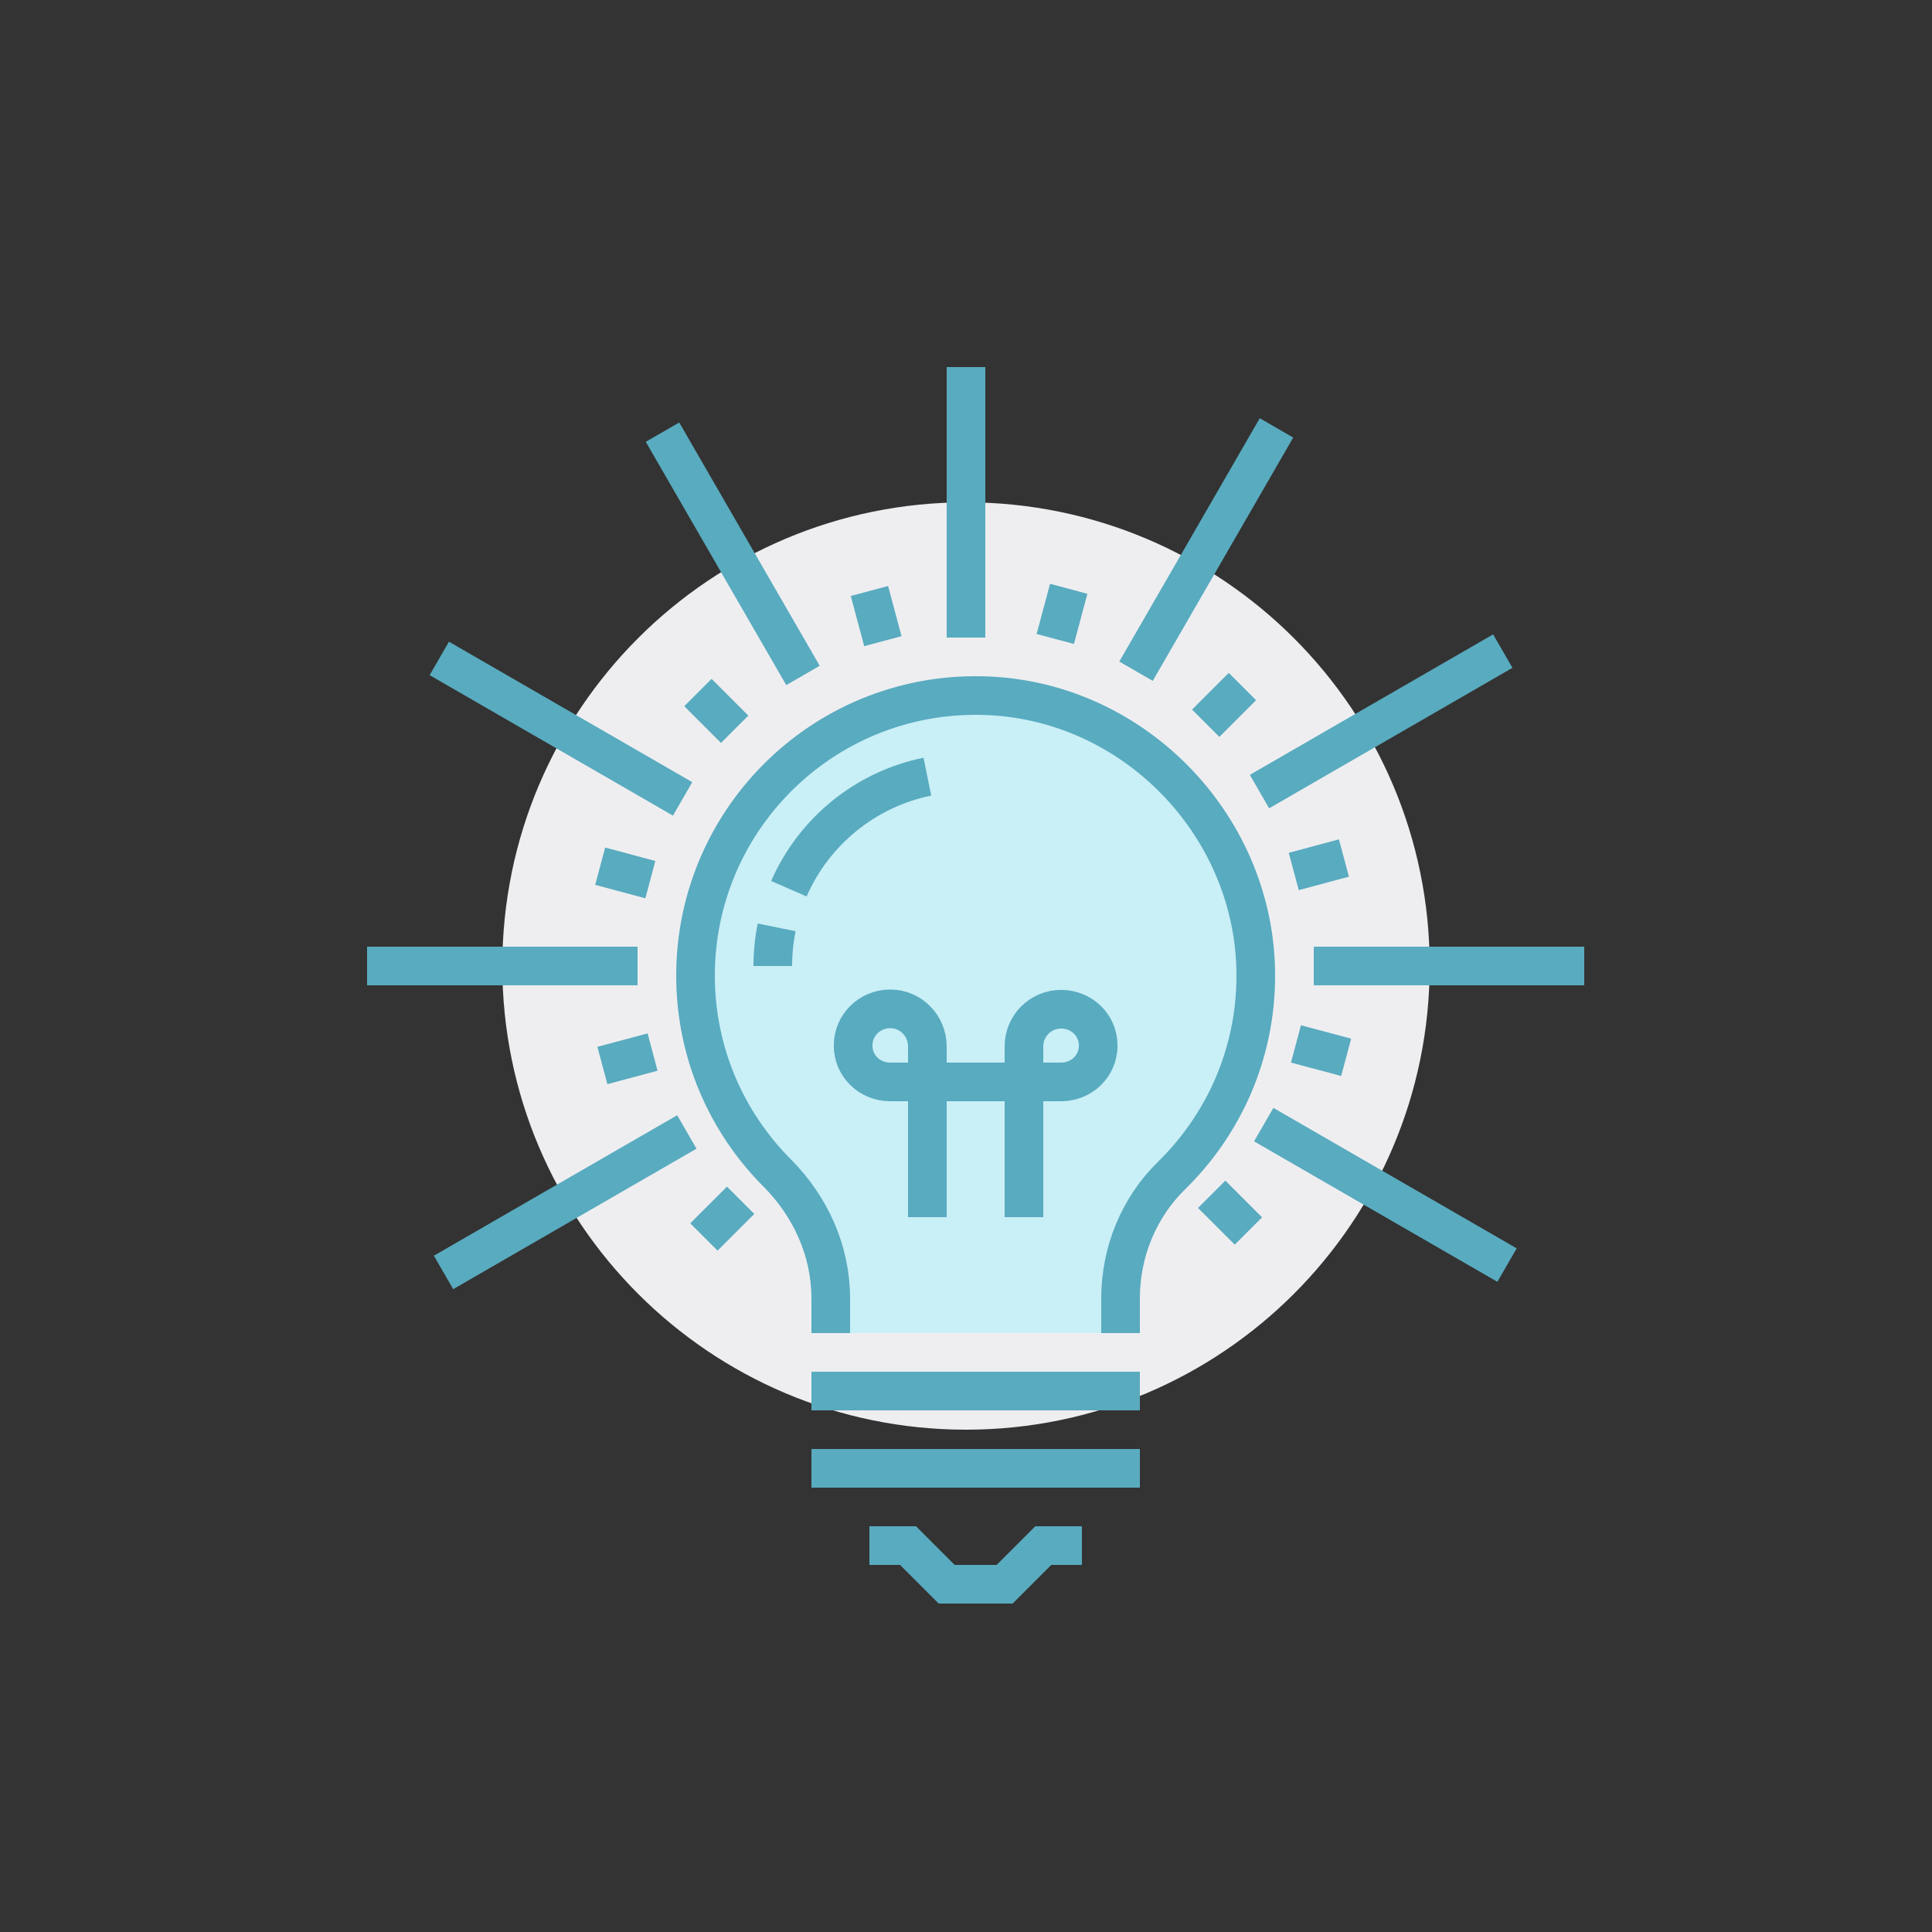 <?xml version="1.0" encoding="UTF-8"?>
<svg width="100px" height="100px" viewBox="0 0 100 100" version="1.1" xmlns="http://www.w3.org/2000/svg" xmlns:xlink="http://www.w3.org/1999/xlink">
    <rect x="0" y="0" width="100" height="100" fill="#333333" stroke="none"/>
    <!-- Generator: Sketch 55.1 (78136) - https://sketchapp.com -->
    <title>IcoDisplay_Science-Idea</title>
    <desc>Created with Sketch.</desc>
    <g id="IcoDisplay_Science-Idea" stroke="none" stroke-width="1" fill="none" fill-rule="evenodd">
        <g id="Group" transform="translate(19, 19)">
            <path d="M55,31 C55,44.255 44.255,55 31,55 C17.745,55 7,44.255 7,31 C7,17.745 17.745,7 31,7 C44.255,7 55,17.745 55,31" id="Fill-1" fill="#EEEEF1"></path>
            <path d="M31,0 L31,14" id="Stroke-3" stroke="#59ABBF" stroke-width="2"></path>
            <path d="M15.291,3.367 L22.562,15.961" id="Stroke-5" stroke="#59ABBF" stroke-width="2"></path>
            <path d="M3.738,15.08 L16.332,22.351" id="Stroke-7" stroke="#59ABBF" stroke-width="2"></path>
            <path d="M0,31 L14,31" id="Stroke-9" stroke="#59ABBF" stroke-width="2"></path>
            <path d="M3.957,46.861 L16.551,39.59" id="Stroke-11" stroke="#59ABBF" stroke-width="2"></path>
            <path d="M59.004,46.481 L46.41,39.21" id="Stroke-13" stroke="#59ABBF" stroke-width="2"></path>
            <path d="M63,31 L49,31" id="Stroke-15" stroke="#59ABBF" stroke-width="2"></path>
            <path d="M58.784,14.701 L46.191,21.972" id="Stroke-17" stroke="#59ABBF" stroke-width="2"></path>
            <path d="M47.071,3.148 L39.8,15.742" id="Stroke-19" stroke="#59ABBF" stroke-width="2"></path>
            <path d="M26.002,11.589 L26.697,14.186" id="Stroke-21" stroke="#59ABBF" stroke-width="2"></path>
            <path d="M17.125,16.845 L19.026,18.746" id="Stroke-23" stroke="#59ABBF" stroke-width="2"></path>
            <path d="M12.065,25.835 L14.662,26.53" id="Stroke-25" stroke="#59ABBF" stroke-width="2"></path>
            <path d="M12.179,36.15 L14.777,35.454" id="Stroke-27" stroke="#59ABBF" stroke-width="2"></path>
            <path d="M17.435,45.026 L19.336,43.126" id="Stroke-29" stroke="#59ABBF" stroke-width="2"></path>
            <path d="M45.617,44.717 L43.716,42.816" id="Stroke-31" stroke="#59ABBF" stroke-width="2"></path>
            <path d="M50.677,35.727 L48.079,35.032" id="Stroke-33" stroke="#59ABBF" stroke-width="2"></path>
            <path d="M50.562,25.411 L47.965,26.107" id="Stroke-35" stroke="#59ABBF" stroke-width="2"></path>
            <path d="M45.307,16.535 L43.407,18.435" id="Stroke-37" stroke="#59ABBF" stroke-width="2"></path>
            <path d="M36.317,11.476 L35.621,14.073" id="Stroke-39" stroke="#59ABBF" stroke-width="2"></path>
            <path d="M32.188,17.016 C23.867,16.631 17,23.264 17,31.5 C17,35.49 18.616,39.094 21.226,41.712 C22.957,43.45 24,45.753 24,48.206 L24,50 L39.001,50 L39.001,48.203 C39.001,45.815 39.935,43.512 41.642,41.842 C44.325,39.219 45.995,35.57 46.001,31.523 C46.011,23.867 39.836,17.37 32.188,17.016" id="Fill-41" fill="#C9EFF7"></path>
            <path d="M39,50 L39,48.202 C39,45.814 39.936,43.512 41.643,41.842 C44.324,39.219 45.994,35.569 46,31.522 C46.012,23.866 39.837,17.37 32.188,17.016 C23.867,16.631 17,23.264 17,31.5 C17,35.489 18.616,39.094 21.226,41.712 C22.957,43.449 24,45.753 24,48.206 L24,50" id="Stroke-43" stroke="#59ABBF" stroke-width="2"></path>
            <path d="M21.832,27 C23.117,24.058 25.777,21.854 29.001,21.2" id="Stroke-45" stroke="#59ABBF" stroke-width="2"></path>
            <path d="M21,31 C21,30.315 21.069,29.646 21.2,29" id="Stroke-47" stroke="#59ABBF" stroke-width="2"></path>
            <polyline id="Stroke-49" stroke="#59ABBF" stroke-width="2" points="37 61 35 61 33 63 30 63 28 61 26 61"></polyline>
            <path d="M23,53 L40,53" id="Stroke-51" stroke="#59ABBF" stroke-width="2"></path>
            <path d="M23,57 L40,57" id="Stroke-53" stroke="#59ABBF" stroke-width="2"></path>
            <path d="M34,44 L34,35.158 C34,34.097 34.86,33.237 35.921,33.237 C36.982,33.237 37.843,34.058 37.843,35.118 C37.843,36.18 36.982,37 35.921,37 L27.079,37 C26.018,37 25.157,36.18 25.157,35.118 C25.157,34.058 26.018,33.217 27.079,33.217 C28.14,33.217 29,34.097 29,35.158 L29,44" id="Stroke-55" stroke="#59ABBF" stroke-width="2"></path>
        </g>
    </g>
</svg>